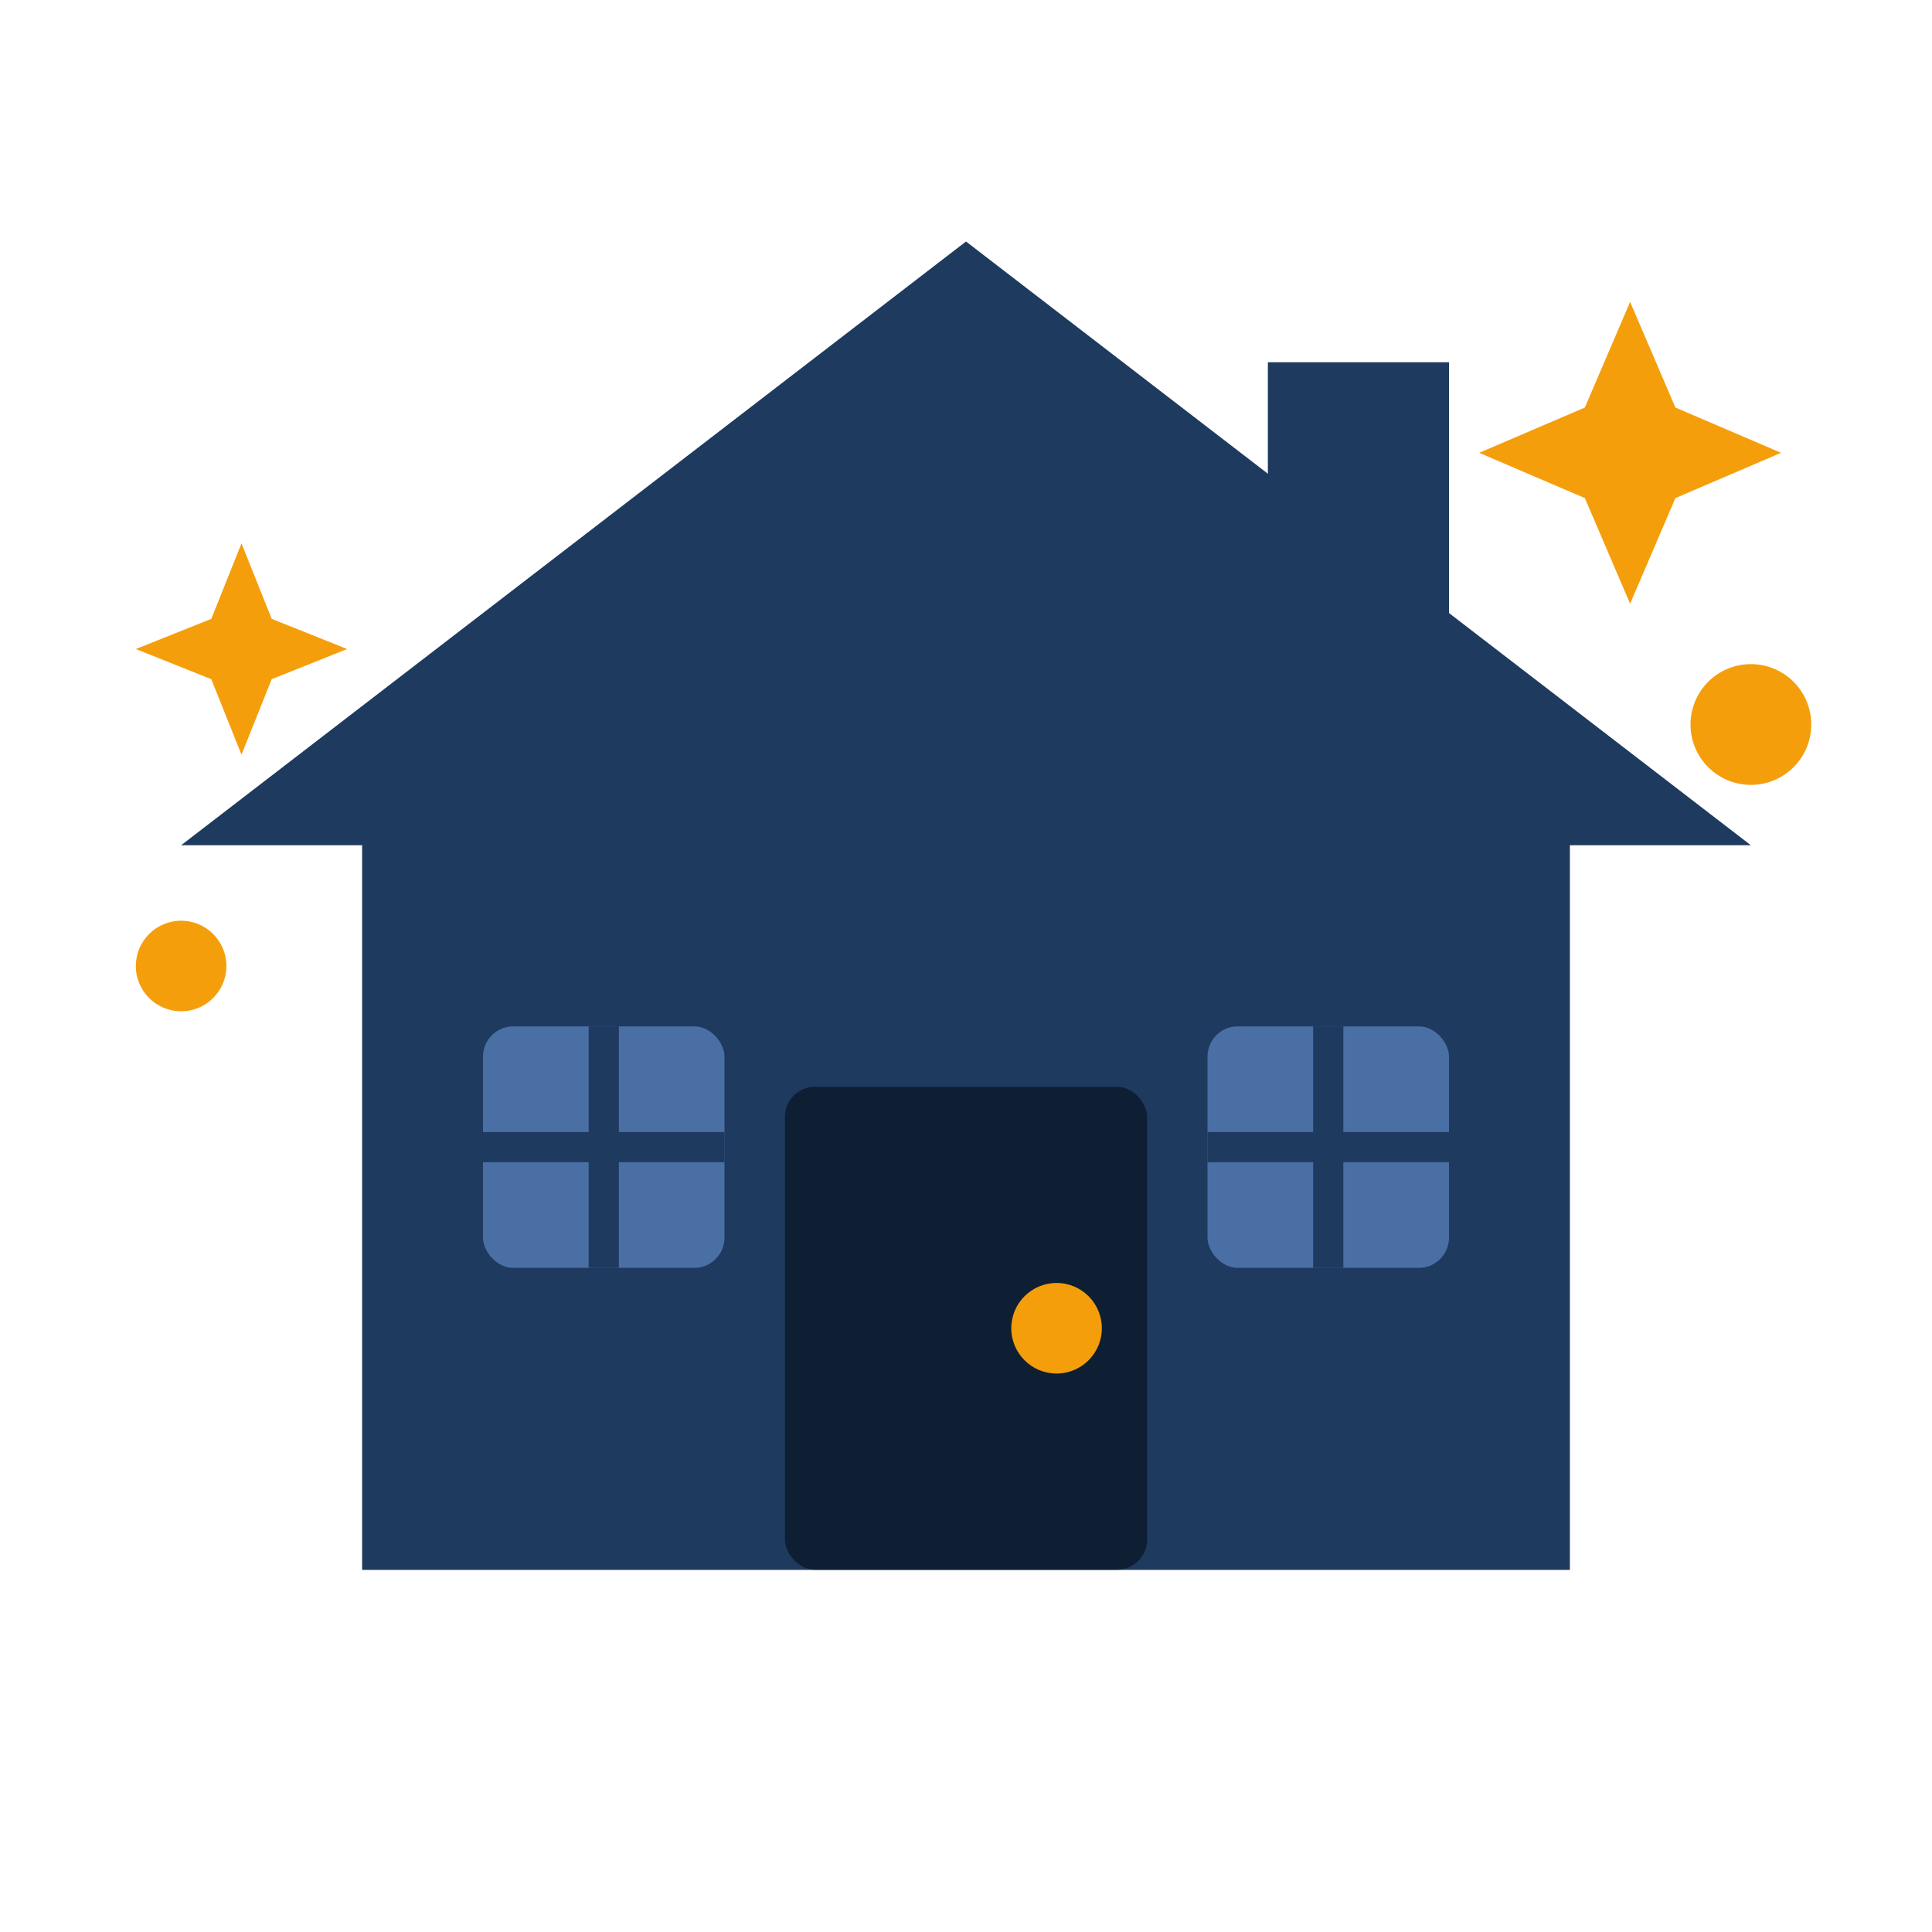 <svg xmlns="http://www.w3.org/2000/svg" viewBox="0 0 64 64" width="64" height="64">
  <path d="M32 8L6 28h6v24h40V28h6L32 8z" fill="#1e3a5f"/>
  <rect x="12" y="28" width="40" height="24" fill="#1e3a5f"/>
  <rect x="26" y="36" width="12" height="16" rx="1" fill="#0f1f33"/>
  <circle cx="35" cy="44" r="1.5" fill="#f59e0b"/>
  <rect x="16" y="34" width="8" height="8" rx="1" fill="#4a6fa5"/>
  <line x1="20" y1="34" x2="20" y2="42" stroke="#1e3a5f" stroke-width="1"/>
  <line x1="16" y1="38" x2="24" y2="38" stroke="#1e3a5f" stroke-width="1"/>
  <rect x="40" y="34" width="8" height="8" rx="1" fill="#4a6fa5"/>
  <line x1="44" y1="34" x2="44" y2="42" stroke="#1e3a5f" stroke-width="1"/>
  <line x1="40" y1="38" x2="48" y2="38" stroke="#1e3a5f" stroke-width="1"/>
  <rect x="42" y="12" width="6" height="12" fill="#1e3a5f"/>
  <path d="M54 10l1.5 3.5 3.5 1.5-3.5 1.5L54 20l-1.5-3.5L49 15l3.5-1.5z" fill="#f59e0b"/>
  <path d="M8 18l1 2.5 2.5 1-2.5 1L8 25l-1-2.5L4.5 21.5l2.5-1z" fill="#f59e0b"/>
  <circle cx="58" cy="24" r="2" fill="#f59e0b"/>
  <circle cx="6" cy="32" r="1.5" fill="#f59e0b"/>
</svg>
